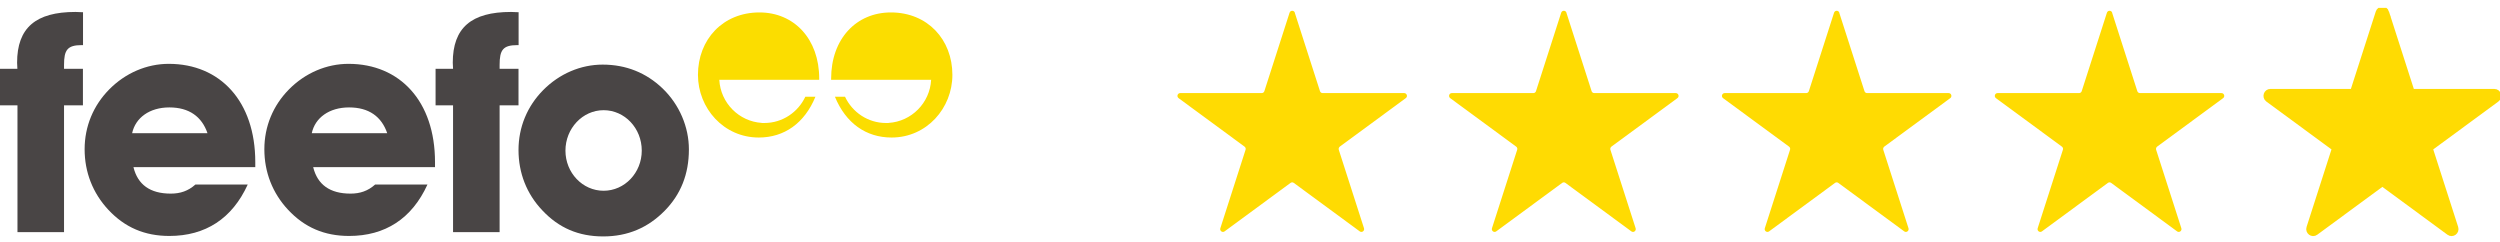 <?xml version="1.0" encoding="UTF-8"?>
<svg xmlns="http://www.w3.org/2000/svg" width="186" height="18" viewBox="0 0 186 18" fill="none">
  <g id="Layer_1" clip-path="url(#clip0_659_2469)">
    <g id="Group">
      <path id="Vector" d="M15.445 9.912H9.83C10.076 8.76 11.13 7.992 12.599 7.992C14.068 7.992 15.016 8.675 15.438 9.912M18.993 12.443V12.059C18.993 7.537 16.379 4.75 12.557 4.75C10.927 4.75 9.339 5.425 8.13 6.648C6.942 7.85 6.296 9.407 6.296 11.106C6.296 12.806 6.9 14.363 8.06 15.607C9.289 16.922 10.765 17.555 12.599 17.555C15.283 17.555 17.272 16.268 18.431 13.73H14.538C14.004 14.206 13.421 14.405 12.704 14.405C11.159 14.405 10.245 13.73 9.929 12.436H18.986L18.993 12.443Z" fill="#494545"></path>
      <path id="Vector_2" d="M28.81 9.912H23.195C23.441 8.76 24.495 7.992 25.971 7.992C27.447 7.992 28.388 8.675 28.81 9.912ZM32.365 12.443V12.059C32.365 7.537 29.752 4.75 25.929 4.75C24.299 4.75 22.711 5.425 21.502 6.648C20.314 7.85 19.668 9.407 19.668 11.106C19.668 12.806 20.272 14.363 21.432 15.607C22.661 16.922 24.137 17.555 25.971 17.555C28.655 17.555 30.644 16.268 31.803 13.73H27.91C27.376 14.206 26.793 14.405 26.076 14.405C24.538 14.405 23.617 13.73 23.301 12.436H32.358L32.365 12.443Z" fill="#494545"></path>
      <path id="Vector_3" d="M1.3 7.836V17.271H4.764V7.836H6.17V5.12H4.764V4.828C4.764 3.719 5.01 3.356 6.085 3.356H6.177V0.91C5.973 0.91 5.797 0.889 5.614 0.889C2.663 0.889 1.272 2.062 1.272 4.665C1.272 4.8 1.293 4.956 1.293 5.12H0V7.836H1.3Z" fill="#494545"></path>
      <path id="Vector_4" d="M33.707 7.836V17.271H37.171V7.836H38.577V5.12H37.171V4.828C37.171 3.719 37.417 3.356 38.492 3.356H38.584V0.91C38.38 0.91 38.204 0.889 38.022 0.889C35.07 0.889 33.686 2.062 33.686 4.665C33.686 4.8 33.707 4.956 33.707 5.12H32.407V7.836H33.707Z" fill="#494545"></path>
      <path id="Vector_5" d="M47.747 11.206C47.747 12.855 46.475 14.192 44.908 14.192C43.341 14.192 42.069 12.855 42.069 11.206C42.069 9.556 43.341 8.198 44.908 8.198C46.475 8.198 47.747 9.535 47.747 11.206ZM51.254 11.113C51.254 9.464 50.558 7.786 49.286 6.57C48.077 5.418 46.581 4.807 44.838 4.807C43.208 4.807 41.62 5.482 40.411 6.705C39.224 7.907 38.577 9.464 38.577 11.163C38.577 12.862 39.181 14.419 40.341 15.642C41.571 16.958 43.046 17.59 44.88 17.59C46.714 17.59 48.211 16.936 49.441 15.692C50.649 14.469 51.254 12.955 51.254 11.12" fill="#494545"></path>
      <path id="Vector_6" d="M56.678 9.144C54.977 9.037 53.607 7.658 53.516 5.937H60.95V5.852C60.95 2.894 59.081 0.925 56.502 0.925C53.776 0.925 51.928 2.944 51.928 5.568C51.928 8.049 53.839 10.232 56.453 10.232C58.35 10.232 59.861 9.165 60.669 7.196H59.917C59.376 8.348 58.217 9.151 56.868 9.151C56.797 9.151 56.734 9.151 56.664 9.151" fill="#FBDD00"></path>
      <path id="Vector_7" d="M66.115 9.144C67.816 9.037 69.186 7.658 69.277 5.937H61.836V5.852C61.836 2.894 63.705 0.925 66.284 0.925C69.01 0.925 70.858 2.944 70.858 5.568C70.858 8.049 68.947 10.232 66.333 10.232C64.436 10.232 62.925 9.165 62.117 7.196H62.869C63.41 8.348 64.569 9.151 65.918 9.151C65.989 9.151 66.052 9.151 66.115 9.151" fill="#FBDD00"></path>
    </g>
    <g id="Group_2">
      <path id="Vector_8" d="M116.54 0.946L118.416 6.784C118.444 6.869 118.521 6.926 118.613 6.926H124.677C124.881 6.926 124.965 7.189 124.796 7.303L119.891 10.907C119.821 10.964 119.786 11.057 119.814 11.142L121.69 16.979C121.754 17.171 121.536 17.335 121.374 17.214L116.469 13.609C116.399 13.552 116.301 13.552 116.223 13.609L111.319 17.214C111.157 17.335 110.939 17.171 111.003 16.979L112.879 11.142C112.907 11.057 112.879 10.964 112.801 10.907L107.897 7.303C107.735 7.182 107.819 6.926 108.016 6.926H114.08C114.172 6.926 114.249 6.869 114.277 6.784L116.153 0.946C116.216 0.754 116.483 0.754 116.547 0.946H116.54Z" fill="#FFDB02"></path>
      <path id="Vector_9" d="M136.84 0.946L138.717 6.784C138.745 6.869 138.822 6.926 138.913 6.926H144.978C145.181 6.926 145.259 7.189 145.097 7.303L140.192 10.907C140.122 10.964 140.087 11.057 140.115 11.142L141.991 16.979C142.054 17.171 141.837 17.335 141.675 17.214L136.77 13.609C136.7 13.552 136.602 13.552 136.524 13.609L131.62 17.214C131.458 17.335 131.24 17.171 131.303 16.979L133.179 11.142C133.208 11.057 133.179 10.964 133.102 10.907L128.197 7.303C128.036 7.182 128.12 6.926 128.317 6.926H134.381C134.472 6.926 134.55 6.869 134.578 6.784L136.454 0.946C136.517 0.754 136.784 0.754 136.847 0.946H136.84Z" fill="#FFDB02"></path>
      <path id="Vector_10" d="M157.141 0.946L159.017 6.784C159.046 6.869 159.123 6.926 159.214 6.926H165.278C165.482 6.926 165.559 7.189 165.398 7.303L160.493 10.907C160.423 10.964 160.388 11.057 160.416 11.142L162.292 16.979C162.355 17.171 162.137 17.335 161.976 17.214L157.071 13.609C157.001 13.552 156.902 13.552 156.825 13.609L151.92 17.214C151.759 17.335 151.541 17.171 151.604 16.979L153.48 11.142C153.508 11.057 153.48 10.964 153.403 10.907L148.498 7.303C148.337 7.182 148.421 6.926 148.618 6.926H154.682C154.773 6.926 154.851 6.869 154.879 6.784L156.755 0.946C156.818 0.754 157.085 0.754 157.148 0.946H157.141Z" fill="#FFDB02"></path>
      <path id="Vector_11" d="M177.441 0.946L179.317 6.784C179.345 6.869 179.423 6.926 179.514 6.926H185.578C185.782 6.926 185.859 7.189 185.698 7.303L180.793 10.907C180.723 10.964 180.687 11.057 180.716 11.142L182.592 16.979C182.655 17.171 182.437 17.335 182.275 17.214L177.371 13.609C177.301 13.552 177.202 13.552 177.125 13.609L172.22 17.214C172.059 17.335 171.841 17.171 171.904 16.979L173.78 11.142C173.808 11.057 173.78 10.964 173.703 10.907L168.798 7.303C168.636 7.182 168.721 6.926 168.918 6.926H174.982C175.073 6.926 175.15 6.869 175.178 6.784L177.055 0.946C177.118 0.754 177.385 0.754 177.448 0.946H177.441Z" stroke="#FFDB02" stroke-width="0.62" stroke-miterlimit="10"></path>
      <path id="Vector_12" d="M179.212 6.791L177.399 0.954C177.336 0.762 177.076 0.762 177.02 0.954L175.207 6.791C175.179 6.876 175.102 6.933 175.017 6.933H169.157C169.037 6.933 168.96 7.033 168.953 7.139C168.953 7.21 168.981 7.274 169.037 7.317L173.781 10.922C173.851 10.972 173.879 11.071 173.851 11.156L172.038 16.994C171.975 17.186 172.192 17.349 172.347 17.228L177.09 13.624C177.16 13.574 177.252 13.574 177.329 13.624L182.381 17.271L182.627 16.937L180.547 11.057L183.618 8.732L185.768 7.089L179.402 6.94C179.318 6.94 179.24 6.883 179.212 6.798V6.791Z" fill="#FFDB02"></path>
      <path id="Vector_13" d="M96.331 0.946L98.207 6.784C98.235 6.869 98.312 6.926 98.404 6.926H104.468C104.672 6.926 104.756 7.189 104.587 7.303L99.683 10.907C99.612 10.964 99.577 11.057 99.605 11.142L101.481 16.979C101.545 17.171 101.327 17.335 101.165 17.214L96.26 13.609C96.19 13.552 96.092 13.552 96.014 13.609L91.11 17.214C90.948 17.335 90.73 17.171 90.794 16.979L92.67 11.142C92.698 11.057 92.67 10.964 92.592 10.907L87.688 7.303C87.526 7.182 87.61 6.926 87.807 6.926H93.871C93.963 6.926 94.04 6.869 94.068 6.784L95.944 0.946C96.007 0.754 96.275 0.754 96.338 0.946H96.331Z" fill="#FFDB02"></path>
    </g>
  </g>
  <defs>
    <clipPath id="clip0_659_2469">
      <rect width="186" height="17" fill="white" transform="translate(0 0.583)"></rect>
    </clipPath>
  </defs>
</svg>
